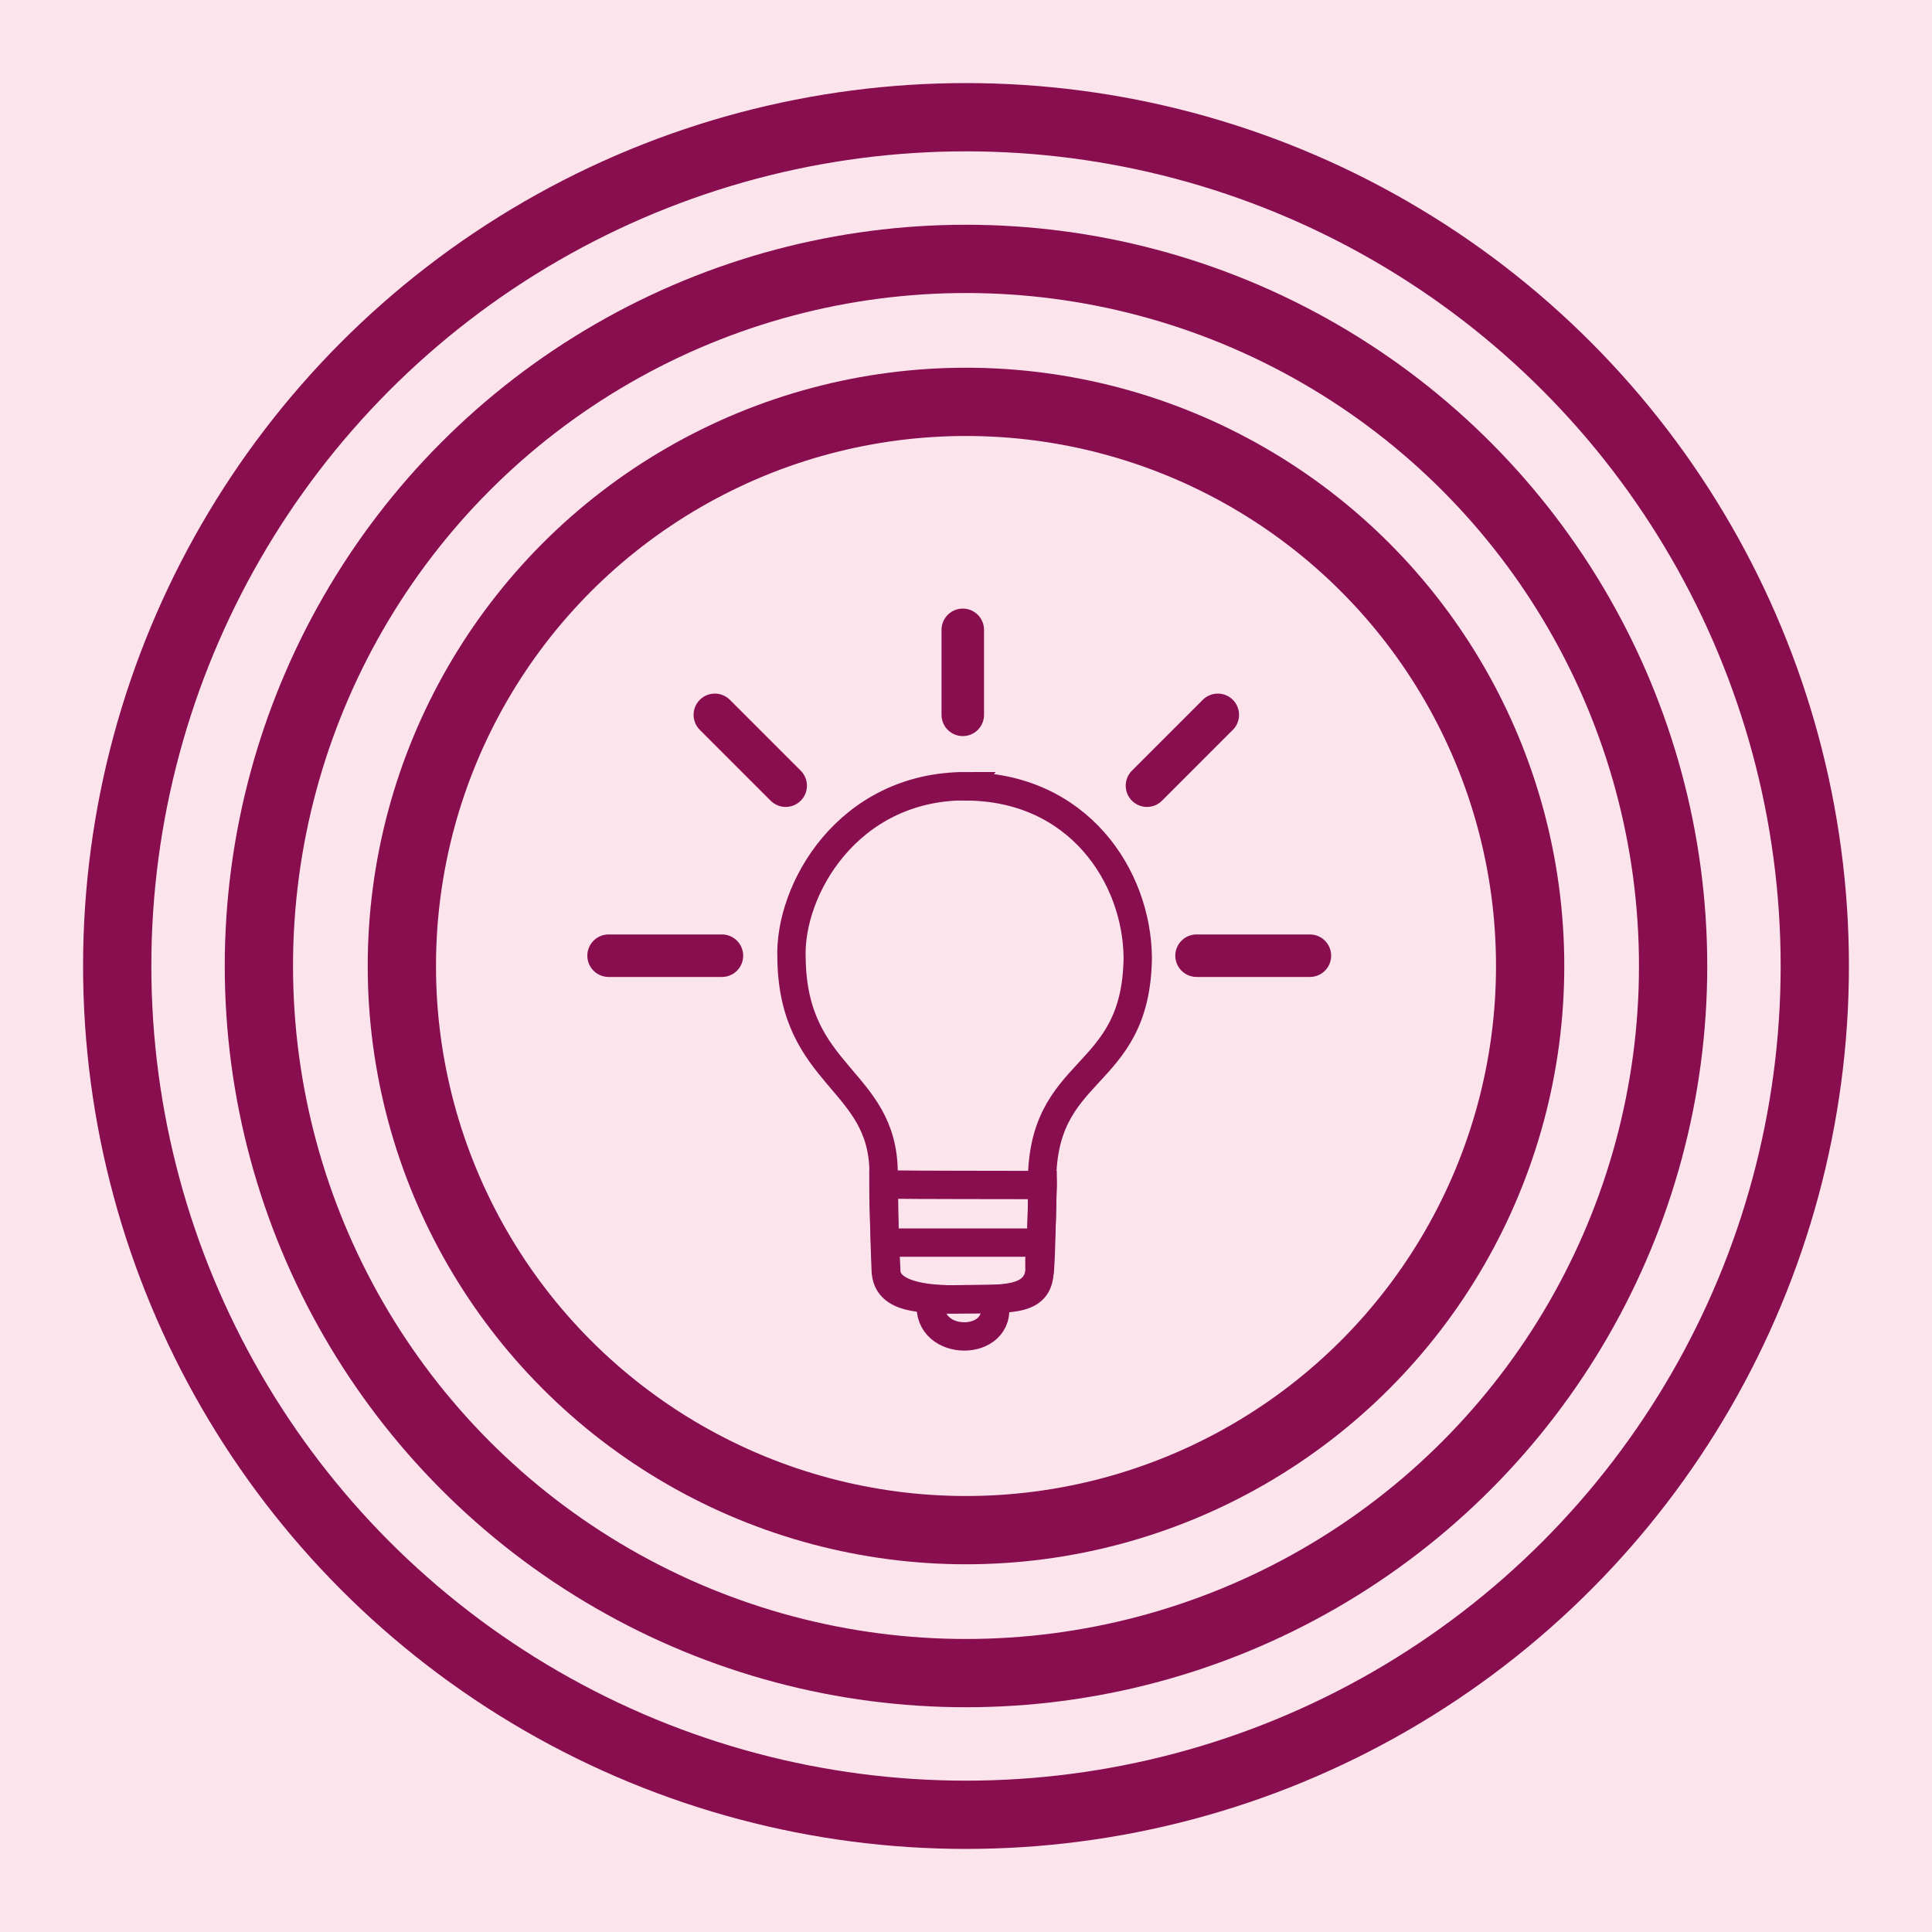 <svg xmlns="http://www.w3.org/2000/svg" xmlns:xlink="http://www.w3.org/1999/xlink" height="150" width="150" viewBox="0 0 150 150">
<defs>
<g id="lamp">
<g stroke-linecap="round" stroke-width="15" fill="none">
<path d="m45.4 20.1c15.9 0.027 24.2 12.7 24.3 24.2-0.232 17.8-13.9 14.8-13.5 32.4 0.053 7.39-0.468 8.55-0.375 11.4 0.154 4.73-3.78 4.32-10.6 4.4-6.51 0.08-10.9-0.099-11.1-4.03-0.2-4.7-0.2-7.4-0.3-13.9-0.1-13.2-12.8-13.4-13-30.2-0.4-9.6 7.9-24.3 24.6-24.3z" stroke-width="4"/>
</g>
<g stroke-width="6">
<path stroke-width="4" fill="none" d="m56.3 76.4c-0.2 4.2-0.2 9.1-0.4 11.7-0.3 4.9-5.7 4.3-10.8 4.4-6.2 0.2-10.8-0.9-10.9-4-0.2-4.7-0.4-7.7-0.4-12.2 5.34 0.072 16.1 0.054 22.5 0.074z"/>
<line x1="-5" y1="44" x2="11" y2="44"/>
<line x1="10" y1="10" x2="20" y2="20"/>
<line x1="45" y1="10" x2="45" y2="-2"/>
<line x1="71" y1="20" x2="81" y2="10"/>
<line x1="78" y1="44" x2="94" y2="44"/>
<line stroke-width="4" x1="35" y1="84.5" x2="55" y2="84.5"/>
<path fill="none" stroke-width="4" d="m40.5 93c-0.628 6.33 10.2 6.33 8.99 0"/>
<ellipse stroke-linecap="round" rx="2.8" ry="1.0" stroke="green" cy="95" cx="45" stroke-width="0" fill="transparent"/>
</g>
</g>
</defs>
<rect height="150" width="150" y="0" x="0" fill="#FCE4EC"/>
<g>
<circle cx="75" cy="75" r="43.8" fill="#FFFFFF" fill-opacity="0.0" stroke-width="5.3" stroke="#880E4F"/>
<circle cx="75" cy="75" r="54.9" fill="#FFFFFF" fill-opacity="0.0" stroke-width="5.3" stroke="#880E4F"/>
<circle cx="75" cy="75" r="65.9" fill="#FFFFFF" fill-opacity="0.0" stroke-width="5.3" stroke="#880E4F"/>
<use xlink:href="#lamp" transform="translate(50 50) scale(0.55)" stroke="#880E4F" stroke-width="15" stroke-linecap="round" fill="transparent" />
</g></svg>
